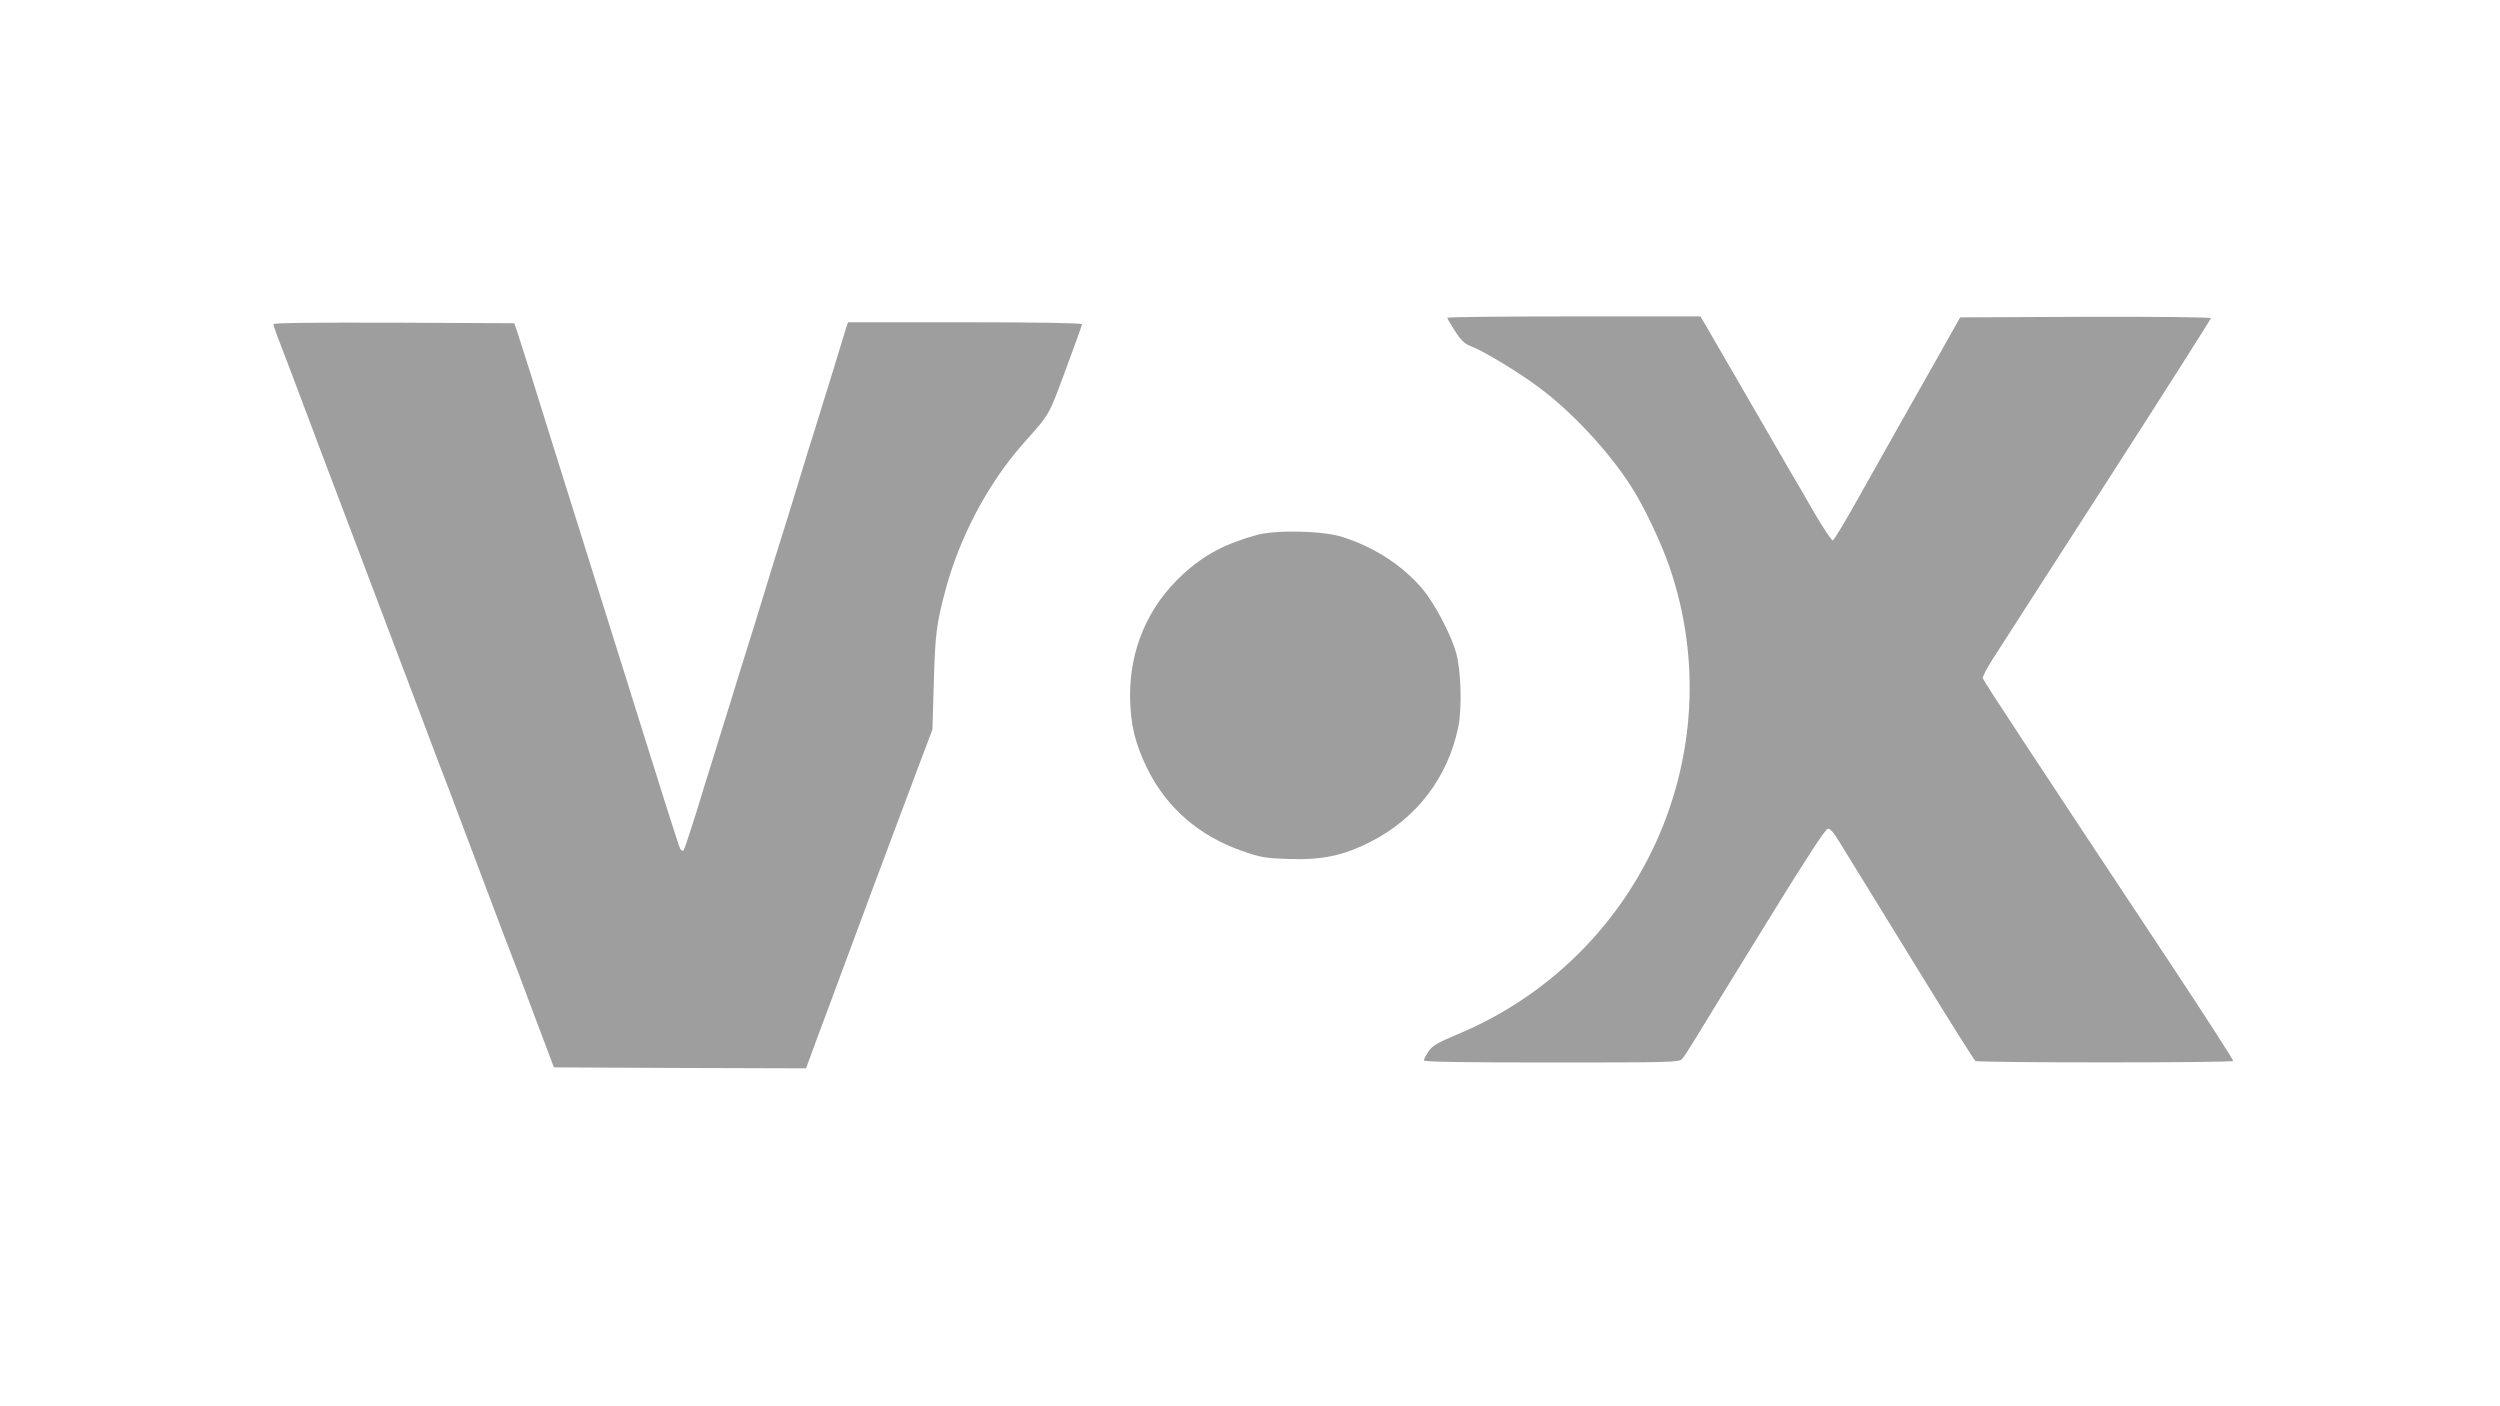 <?xml version="1.0" standalone="no"?>
<!DOCTYPE svg PUBLIC "-//W3C//DTD SVG 20010904//EN"
 "http://www.w3.org/TR/2001/REC-SVG-20010904/DTD/svg10.dtd">
<svg version="1.0" xmlns="http://www.w3.org/2000/svg"
 width="1280pt" height="720pt" viewBox="0 0 1280 720"
 preserveAspectRatio="xMidYMid meet">
<g transform="translate(0,720) scale(0.1,-0.1)"
fill="#9e9e9e" stroke="none">
<path d="M7410 5573 c0 -4 18 -34 40 -69 32 -49 50 -65 84 -78 65 -25 240
-131 346 -210 169 -125 360 -331 473 -509 65 -101 154 -289 196 -413 325 -954
-150 -1998 -1085 -2389 -105 -44 -130 -59 -150 -88 -13 -20 -24 -41 -24 -46 0
-8 203 -11 653 -11 610 0 655 1 669 18 9 9 41 59 72 110 31 50 80 131 110 180
30 48 165 267 300 487 155 251 253 401 264 402 12 2 31 -20 61 -70 24 -39 72
-117 106 -172 34 -55 178 -289 320 -520 142 -231 263 -423 269 -427 15 -10
1313 -10 1320 0 2 4 -145 232 -327 507 -663 1000 -952 1439 -955 1452 -2 8 19
48 46 91 27 42 290 452 586 911 295 458 536 838 536 842 0 5 -280 8 -642 7
l-642 -3 -104 -185 c-58 -102 -147 -259 -198 -350 -51 -91 -148 -264 -216
-384 -67 -121 -128 -221 -134 -223 -6 -2 -50 65 -99 149 -48 84 -103 178 -121
208 -17 30 -64 111 -104 180 -40 69 -89 154 -110 190 -21 36 -70 121 -110 190
-40 69 -86 149 -103 178 l-31 52 -648 0 c-356 0 -648 -3 -648 -7z"/>
<path d="M1400 5540 c0 -6 15 -50 34 -98 19 -48 82 -215 141 -372 59 -157 135
-359 170 -450 34 -91 97 -257 140 -370 43 -113 106 -279 140 -370 34 -91 97
-257 140 -370 42 -113 101 -268 131 -345 29 -77 110 -291 179 -475 69 -184
135 -357 146 -385 11 -27 64 -167 117 -310 l98 -260 645 -3 646 -2 52 142 c30
79 102 274 161 433 59 160 131 351 158 425 28 74 101 270 163 435 l113 300 7
235 c7 251 13 302 59 476 73 274 218 548 399 753 139 156 128 138 217 377 46
124 84 229 84 234 0 6 -227 10 -599 10 l-599 0 -11 -32 c-5 -18 -37 -123 -71
-233 -34 -110 -74 -240 -90 -290 -16 -49 -54 -173 -85 -275 -31 -102 -69 -225
-85 -275 -16 -49 -54 -173 -85 -275 -31 -102 -69 -225 -85 -275 -16 -49 -56
-180 -90 -290 -34 -110 -74 -240 -90 -290 -16 -49 -54 -173 -85 -275 -32 -102
-61 -189 -65 -194 -5 -4 -13 0 -18 10 -8 16 -102 312 -232 729 -20 66 -58 185
-83 265 -117 372 -312 995 -342 1090 -67 218 -165 527 -178 565 l-14 40 -617
3 c-417 1 -616 -1 -616 -8z"/>
<path d="M6435 4461 c-160 -44 -269 -101 -378 -201 -179 -164 -274 -385 -271
-630 2 -141 26 -238 88 -365 99 -201 267 -347 489 -423 91 -32 116 -36 234
-40 171 -6 282 17 422 89 235 120 394 329 447 585 20 95 15 288 -10 379 -25
92 -109 253 -171 327 -100 120 -246 216 -410 268 -101 33 -339 38 -440 11z"/>
</g>
</svg>
